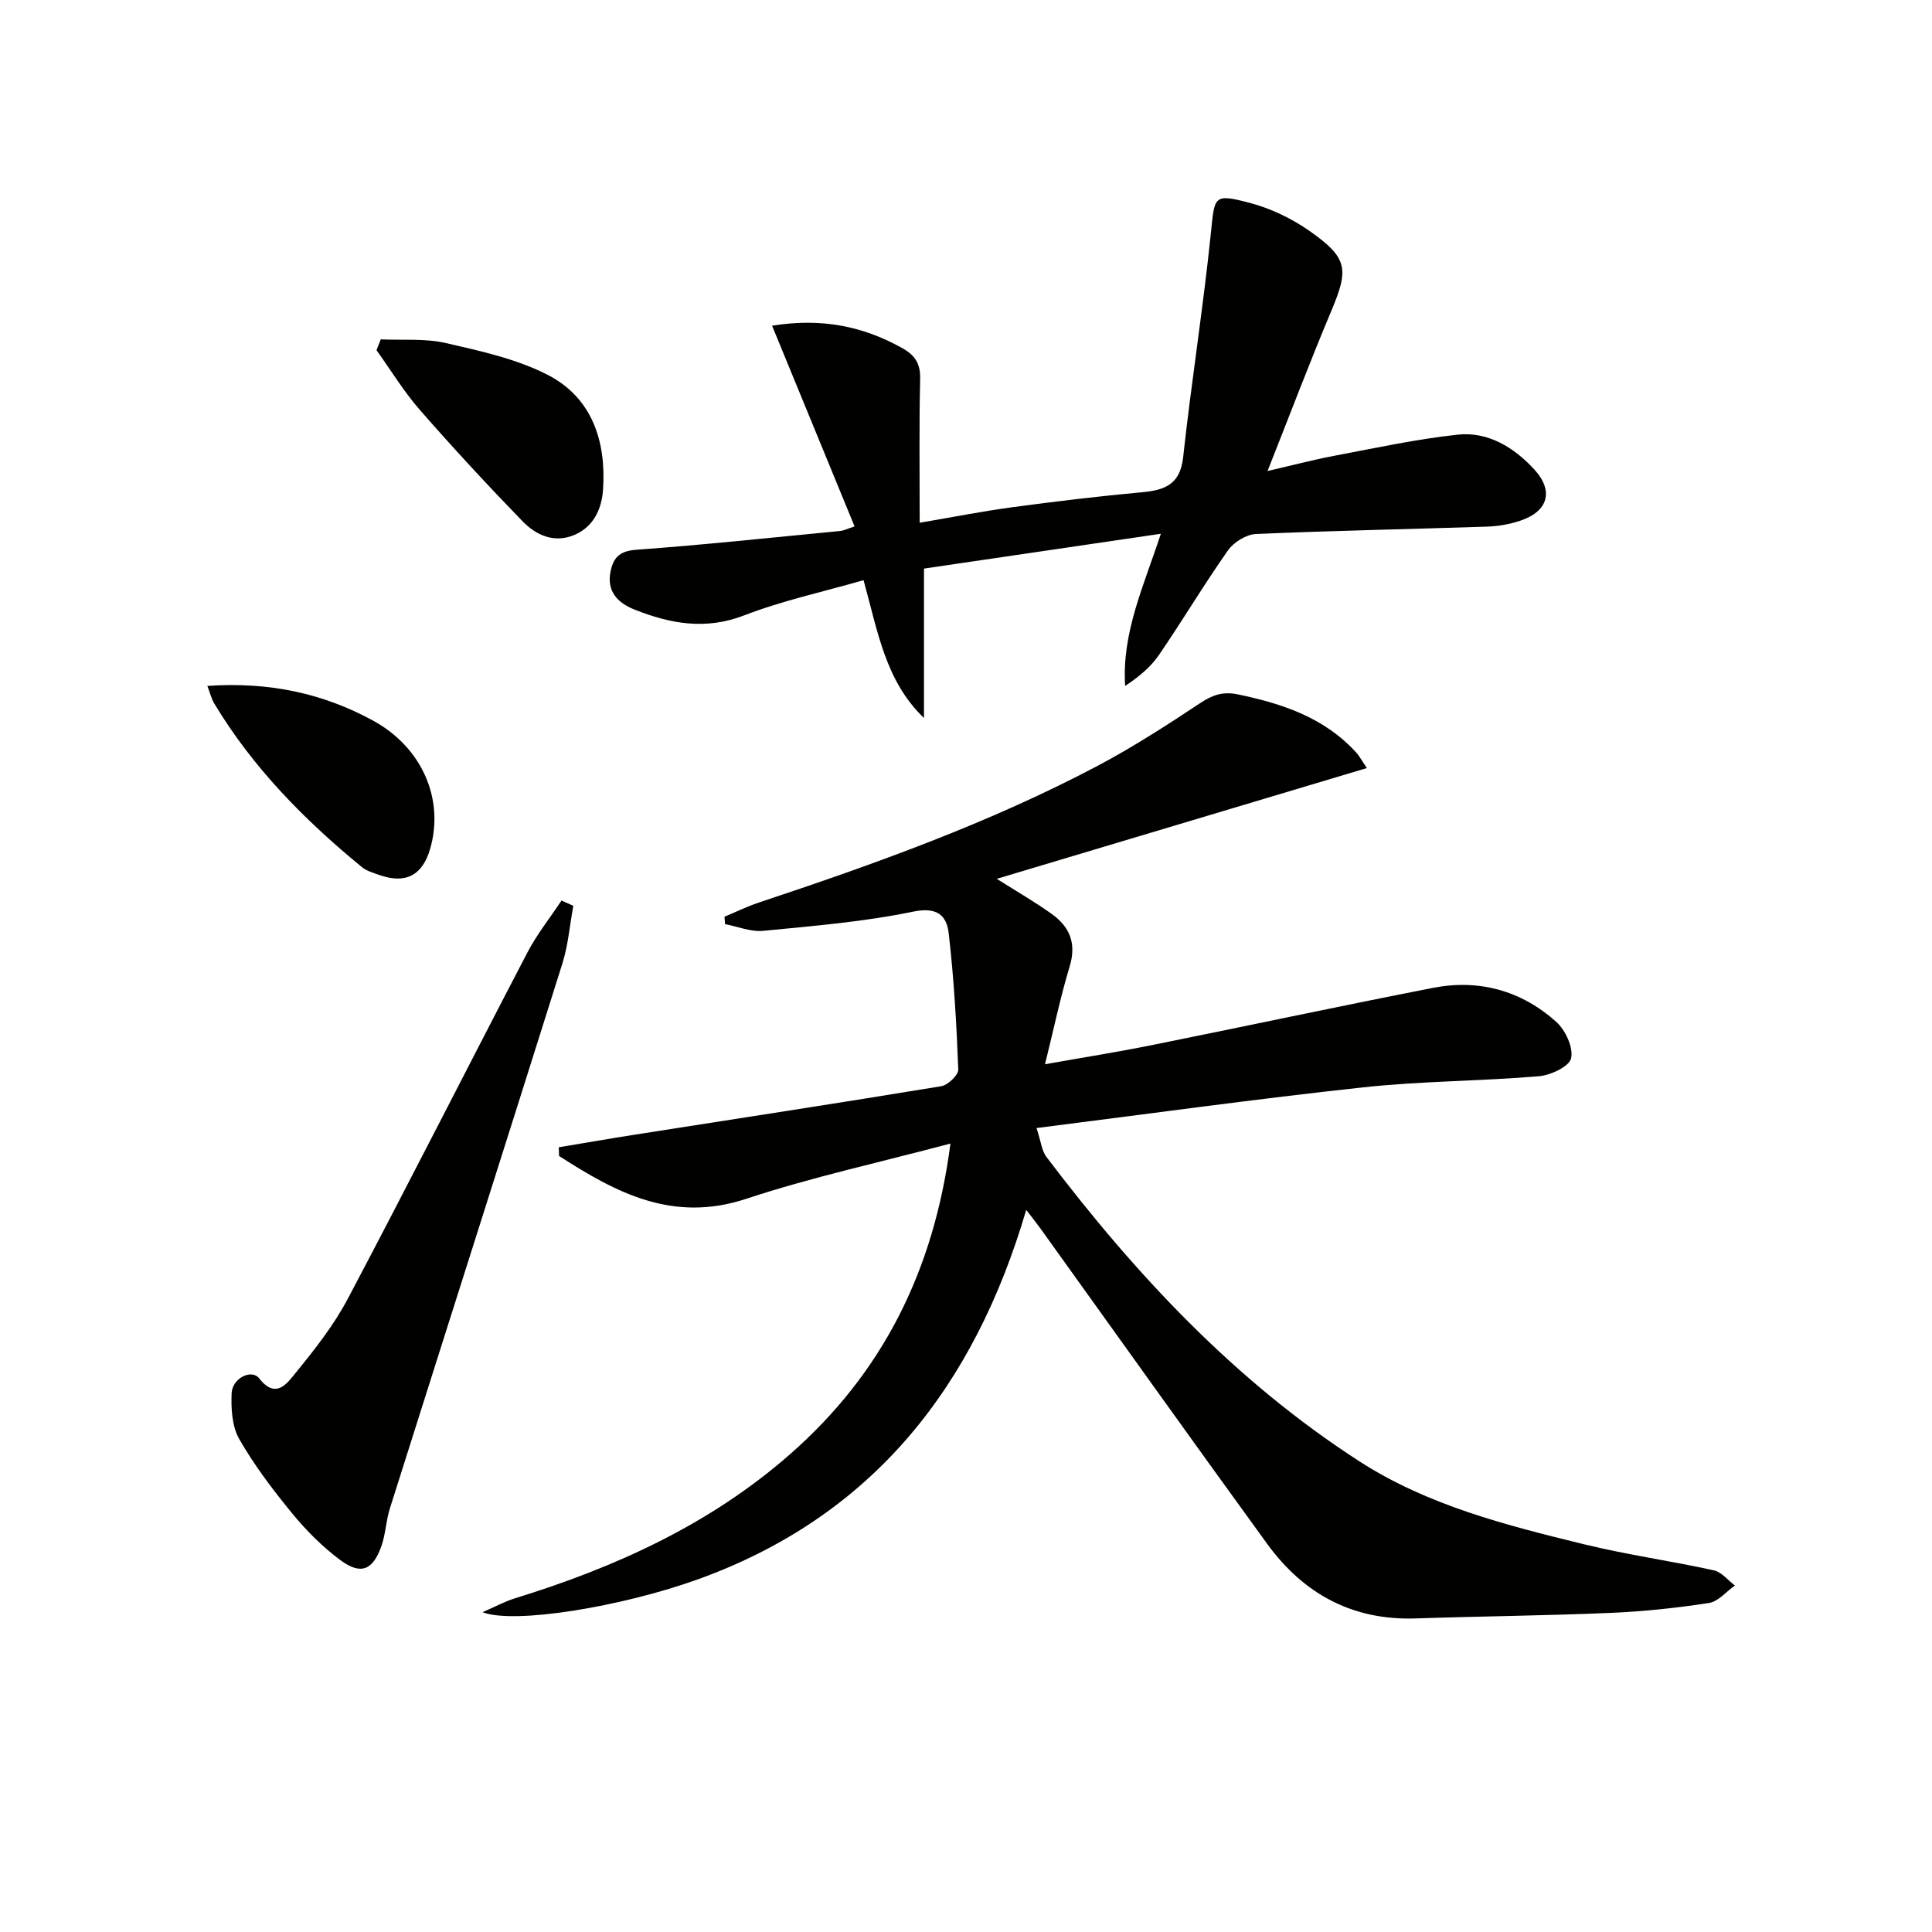 <svg enable-background="new 0 0 400 400" viewBox="0 0 400 400" xmlns="http://www.w3.org/2000/svg"><path d="m196.78 236.76c-14.79 3.94-28.77 6.97-42.28 11.44-15.24 5.04-26.99-1.29-38.75-8.87-.02-.6-.04-1.2-.06-1.8 5.25-.87 10.49-1.79 15.75-2.61 21.15-3.32 42.31-6.55 63.43-10.03 1.39-.23 3.58-2.32 3.53-3.47-.36-9.41-.9-18.83-1.98-28.18-.42-3.66-2.35-5.53-7.33-4.5-10.2 2.11-20.68 2.97-31.08 3.98-2.56.25-5.26-.89-7.9-1.39-.04-.51-.07-1.02-.11-1.53 2.37-.99 4.69-2.14 7.12-2.94 23.98-7.98 47.76-16.47 70.16-28.32 7.33-3.88 14.33-8.41 21.25-13 2.54-1.68 4.68-2.41 7.74-1.78 9.28 1.93 17.99 4.83 24.58 12.11.53.59.9 1.31 2.14 3.15-25.79 7.72-50.97 15.26-76.62 22.93 4.33 2.74 7.99 4.84 11.4 7.29 3.72 2.66 5.14 6.1 3.69 10.86-1.91 6.29-3.24 12.75-5.1 20.24 7.99-1.42 14.96-2.52 21.87-3.91 19.51-3.92 38.97-8.1 58.5-11.91 9.52-1.85 18.28.59 25.48 7.05 1.9 1.71 3.57 5.31 3.07 7.54-.38 1.7-4.25 3.52-6.71 3.72-12.08 1.01-24.27.99-36.31 2.29-22.25 2.41-44.43 5.49-67.66 8.43.94 2.85 1.09 4.7 2.03 5.95 18.41 24.31 39.04 46.42 64.83 63.06 14.15 9.13 30.41 13.23 46.56 17.18 8.85 2.16 17.91 3.43 26.82 5.38 1.6.35 2.91 2.06 4.35 3.14-1.78 1.25-3.43 3.32-5.36 3.62-6.72 1.03-13.52 1.76-20.32 2.05-13.46.57-26.95.7-40.42 1.15-13.11.44-23.24-5.12-30.75-15.46-15.75-21.67-31.28-43.49-46.91-65.25-.76-1.05-1.57-2.06-2.96-3.88-10.77 36.65-31.79 63.45-67.99 76.5-15.74 5.67-38.01 9.34-44.58 6.8 2.74-1.19 4.64-2.24 6.67-2.86 20.84-6.43 40.42-15.3 56.99-29.84 19.07-16.72 29.77-37.84 33.22-64.33z" fill="#010100"/><path d="m190.41 108.23c7-1.19 13.15-2.41 19.36-3.24 8.88-1.19 17.79-2.26 26.71-3.08 4.76-.44 7.87-1.65 8.48-7.27 1.69-15.49 4.15-30.89 5.74-46.39.79-7.65.49-8.23 8.04-6.25 4.36 1.15 8.72 3.24 12.42 5.84 7.95 5.59 8.12 7.88 4.44 16.61-4.5 10.7-8.61 21.57-13.17 33.07 4.86-1.12 9.35-2.31 13.9-3.17 8.47-1.6 16.93-3.44 25.48-4.36 6.3-.67 11.64 2.65 15.81 7.16 4.16 4.51 2.9 8.73-2.87 10.66-2.17.73-4.54 1.14-6.83 1.22-15.96.53-31.93.83-47.89 1.53-2 .09-4.58 1.68-5.77 3.36-4.97 7.06-9.4 14.51-14.28 21.64-1.72 2.52-4.15 4.56-7.03 6.45-.72-11 3.84-20.67 7.39-31.5-16.94 2.49-33.13 4.87-49.04 7.21v30.94c-7.98-7.68-9.52-17.76-12.51-28.54-8.37 2.41-16.8 4.23-24.75 7.3-7.99 3.08-15.3 1.71-22.66-1.21-3.4-1.35-5.89-3.72-4.94-8.05.66-3 2.09-4.11 5.43-4.35 14.06-1.02 28.08-2.53 42.12-3.88.62-.06 1.21-.37 2.94-.94-5.73-13.93-11.34-27.6-17.08-41.56 10.3-1.65 18.86.11 26.98 4.66 2.6 1.45 3.75 3.2 3.68 6.31-.23 9.64-.1 19.28-.1 29.83z" fill="#010100"/><path d="m118.7 187.54c-.74 3.99-1.06 8.12-2.27 11.96-11.83 37.64-23.83 75.22-35.72 112.84-.79 2.51-.87 5.25-1.73 7.72-1.78 5.06-4.27 6.09-8.52 2.94-3.69-2.74-7.04-6.1-9.96-9.66-4-4.87-7.85-9.95-10.97-15.4-1.51-2.64-1.71-6.34-1.57-9.51.14-3.11 4.15-5.06 5.71-3.05 3.46 4.44 5.81.98 7.48-1.07 3.98-4.88 7.96-9.92 10.88-15.46 12.58-23.78 24.72-47.79 37.16-71.64 1.97-3.78 4.69-7.18 7.06-10.76.82.35 1.63.72 2.45 1.09z" fill="#010100"/><path d="m78.83 70.26c4.5.21 9.14-.23 13.45.76 7.19 1.65 14.66 3.27 21.13 6.6 9.19 4.74 12.1 13.72 11.45 23.69-.27 4.11-2 7.89-6.18 9.54-4.07 1.61-7.75-.1-10.48-2.91-7.28-7.51-14.4-15.2-21.28-23.08-3.34-3.82-6-8.22-8.97-12.36.3-.74.59-1.49.88-2.24z" fill="#010100"/><path d="m42.93 142.01c12.69-.88 23.94 1.5 34.37 7.22 10.11 5.55 14.71 16.24 11.77 26.47-1.6 5.56-5.09 7.38-10.56 5.45-1.24-.44-2.6-.82-3.59-1.63-11.89-9.75-22.59-20.6-30.57-33.88-.57-.95-.83-2.08-1.42-3.63z" fill="#010100"/></svg>